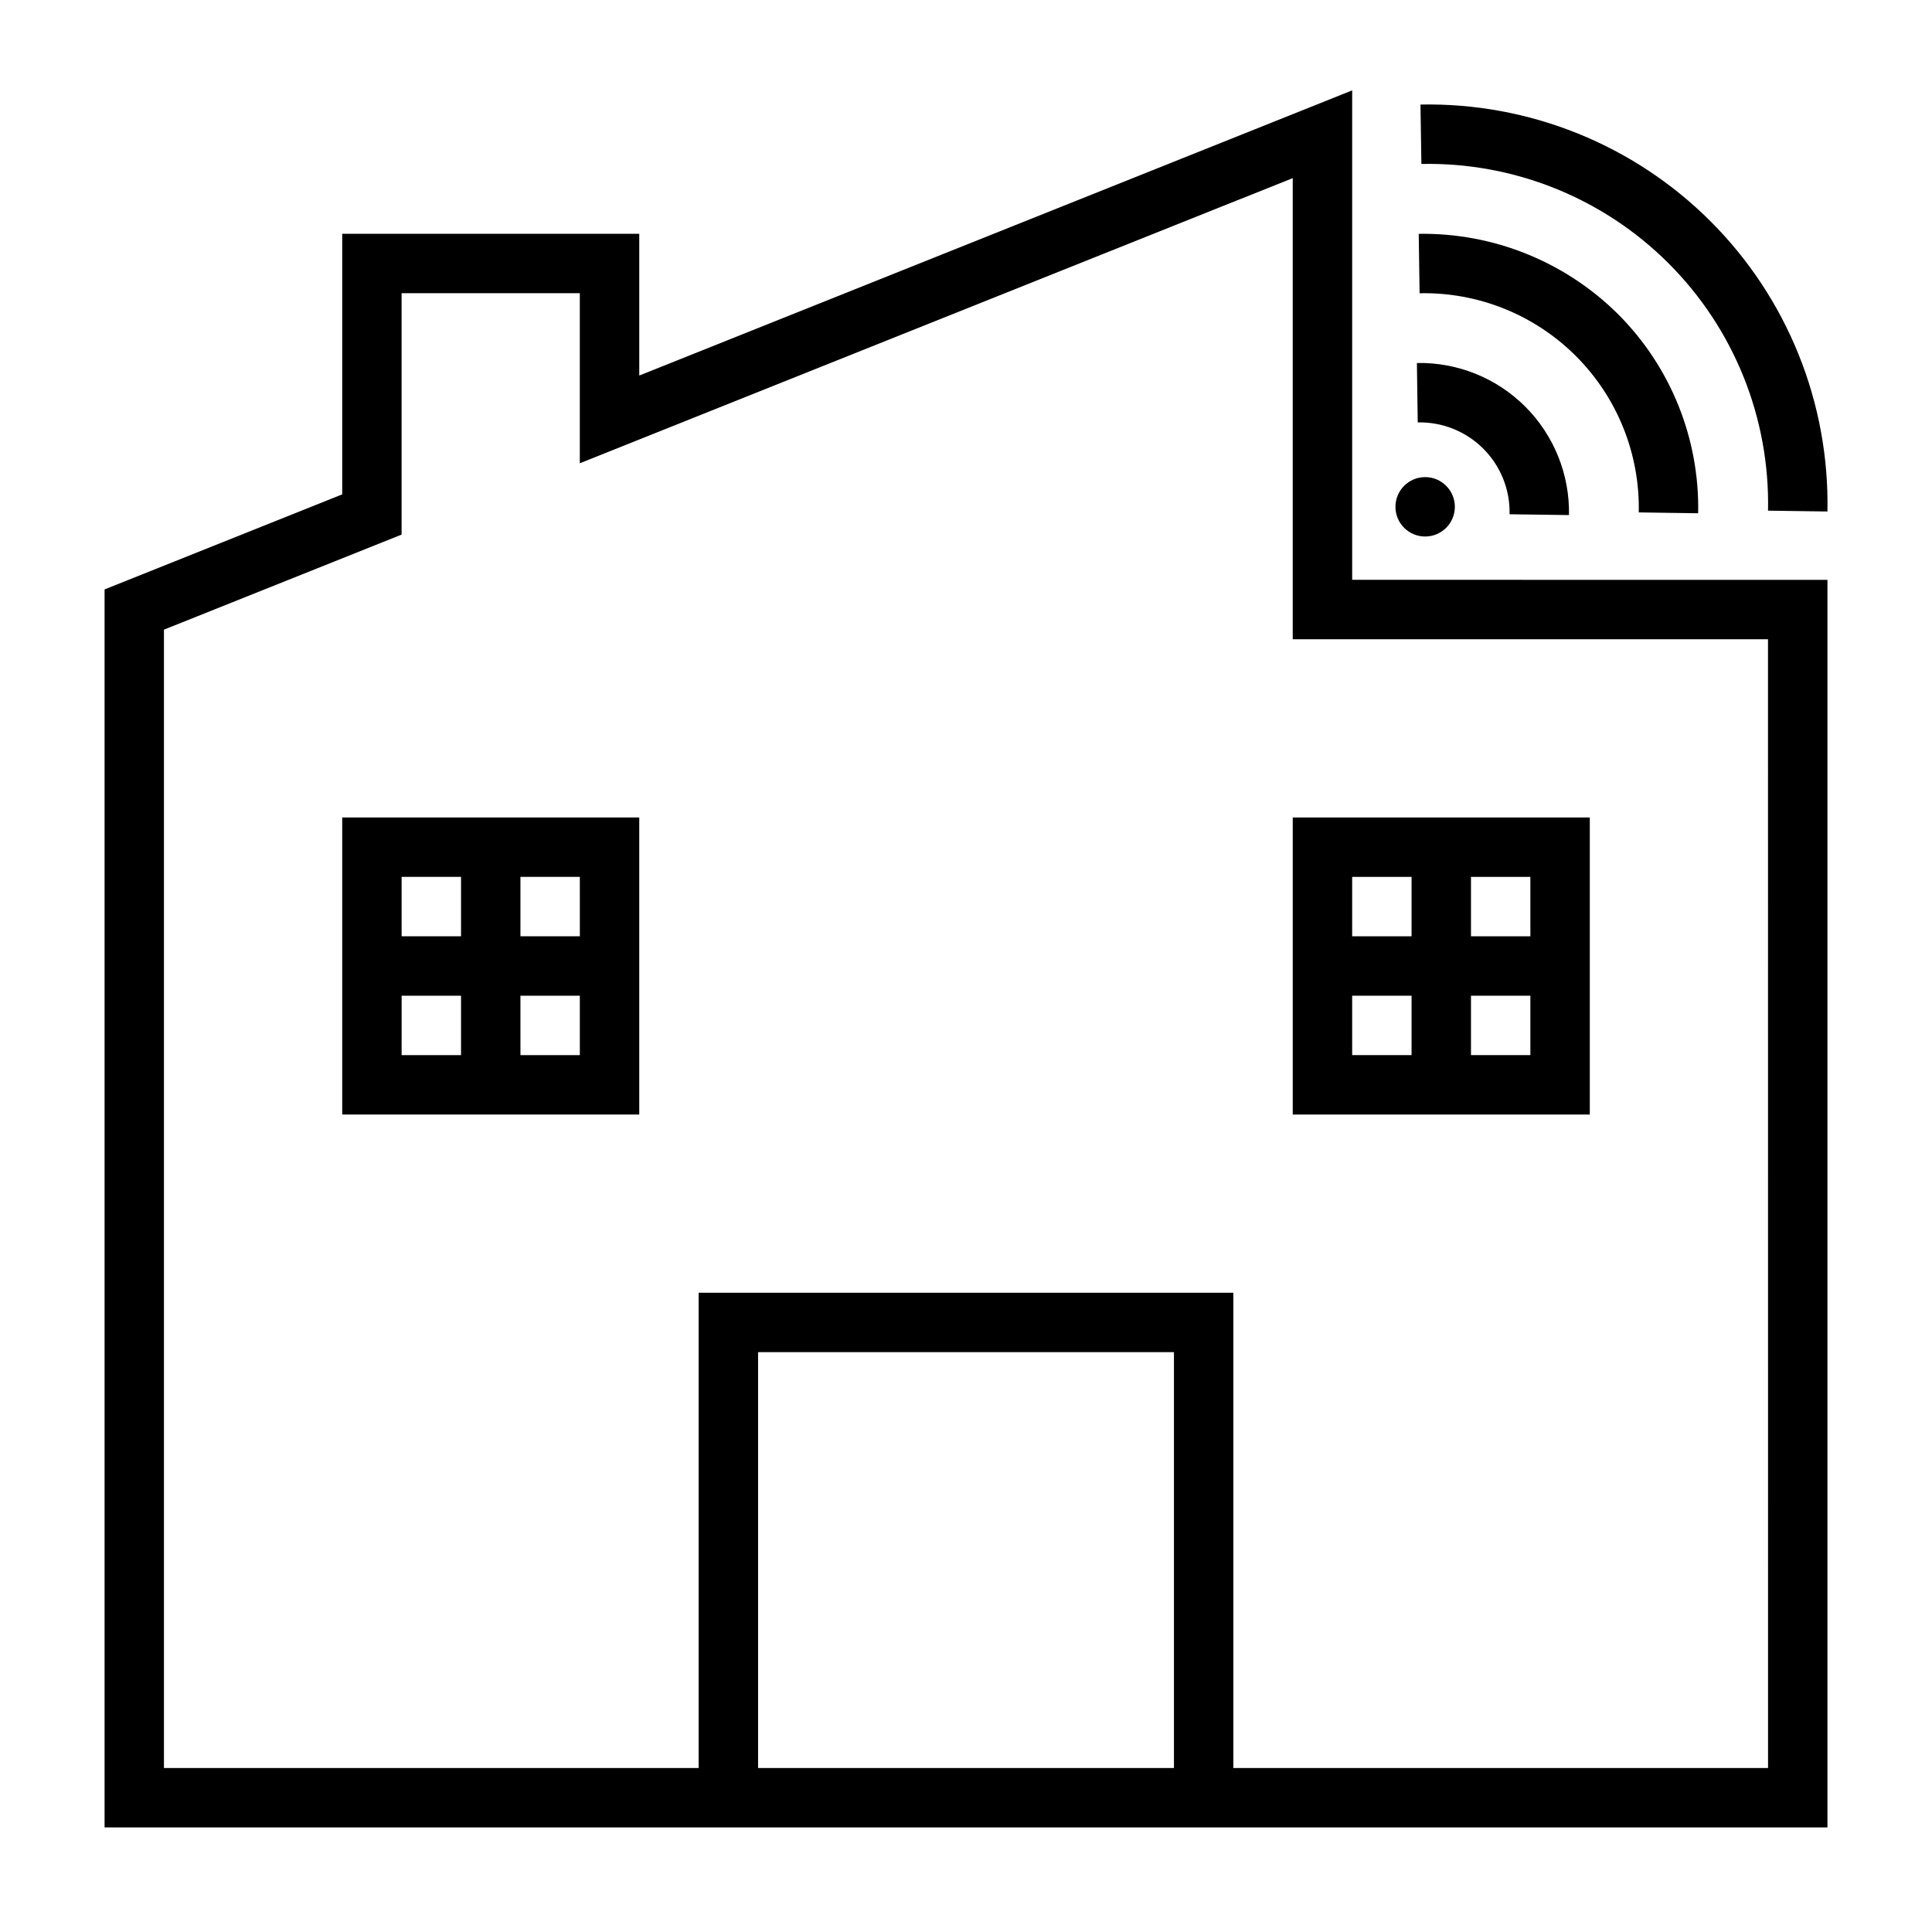 <?xml version="1.0" encoding="UTF-8"?>
<!-- Uploaded to: ICON Repo, www.iconrepo.com, Generator: ICON Repo Mixer Tools -->
<svg fill="#000000" width="800px" height="800px" version="1.1" viewBox="144 144 512 512" xmlns="http://www.w3.org/2000/svg">
 <g>
  <path d="m559.8 280.5-15.742-0.219h-0.004c0.148-6.5-2.367-12.777-6.965-17.375s-10.875-7.113-17.375-6.965l-0.219-15.742v-0.004c10.75-0.203 21.121 3.977 28.727 11.578 7.602 7.606 11.781 17.977 11.578 28.727z"/>
  <path d="m594.03 280.02-15.742-0.227c0.328-15.504-5.688-30.465-16.652-41.43-10.965-10.965-25.926-16.977-41.43-16.648l-0.227-15.742v-0.004c19.738-0.309 38.77 7.352 52.789 21.254 13.984 13.969 21.664 33.035 21.262 52.797z"/>
  <path d="m628.29 279.55-15.742-0.219h-0.004c0.512-24.516-9-48.184-26.34-65.527-17.34-17.34-41-26.859-65.52-26.355l-0.242-15.742c28.773-0.57 56.535 10.609 76.887 30.961 20.348 20.348 31.527 48.109 30.961 76.883z"/>
  <path d="m529.55 278.31c0 4.348-3.523 7.871-7.871 7.871s-7.871-3.523-7.871-7.871 3.523-7.871 7.871-7.871 7.871 3.523 7.871 7.871"/>
  <path d="m502.34 297.66v-129.71l-188.93 75.57v-37.562h-78.719v69.055l-62.977 25.191v328.08h456.58v-330.62zm-157.44 314.88v-110.21h110.21v110.21zm267.65 0h-141.7v-125.95h-141.7v125.95h-141.7v-301.68l62.977-25.191v-63.969h47.23v45.074l188.93-75.57v122.2h125.95z"/>
  <path d="m486.59 360.64v78.723h78.723v-78.723zm62.977 31.488h-15.742v-15.742h15.742zm-31.488-15.742v15.742h-15.742v-15.742zm-15.742 31.488h15.742v15.742h-15.742zm31.488 15.742v-15.742h15.742v15.742z"/>
  <path d="m234.69 360.64v78.723h78.719v-78.723zm62.977 31.488h-15.746v-15.742h15.742zm-31.488-15.742v15.742h-15.746v-15.742zm-15.742 31.488h15.742v15.742h-15.746zm31.488 15.742-0.004-15.742h15.742v15.742z"/>
 </g>
</svg>